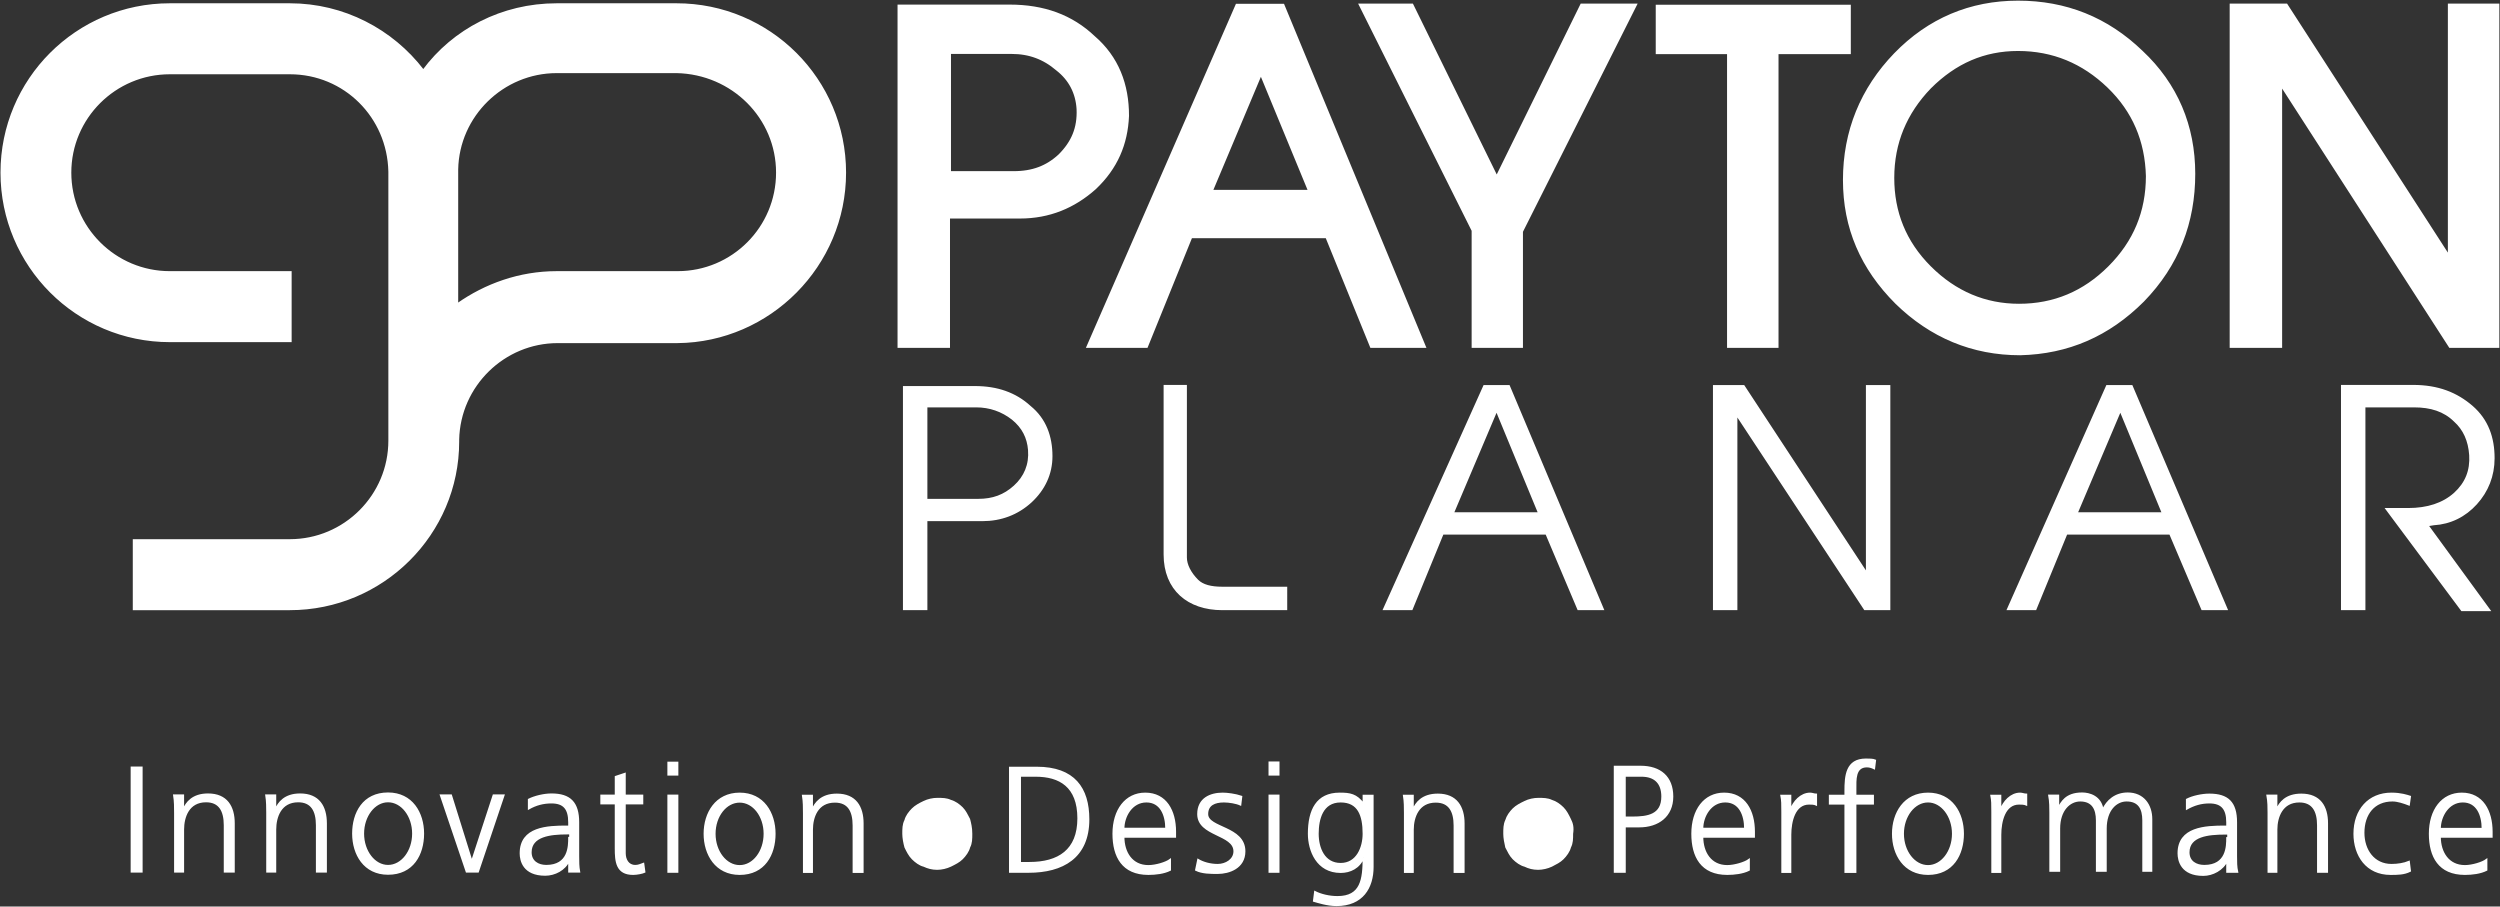 <svg version="1.2" xmlns="http://www.w3.org/2000/svg" viewBox="0 0 1525 553" width="1525" height="553"><rect x="0" y="0" width="1525" height="553" fill="#333333" stroke="none"/><style>.a{fill:#fff;stroke:#fff}.b{fill:#fff;stroke:#fff;stroke-width:11.8}</style><path fill-rule="evenodd" class="a" d="m1516.8 530.7c-3.8 1.9-8.8 2.5-13.2 2.5-15.8 0-21.5-10.7-21.5-24.6 0-14.5 7.6-24.6 19.6-24.6 12.6 0 18.3 10.7 18.3 23.4v3.1h-31.6c0 9.5 5.1 17.7 15.2 17.7 4.4 0 10.7-1.9 13.2-3.8zm-2.5-25.2c0-8.3-3.2-16.5-12-16.5-8.8 0-13.9 8.9-13.9 16.5zm-44.8-14.6c-3.1-1.2-6.9-2.5-10.1-2.5-11.3 0-17.6 8.2-17.6 19.6 0 10.7 6.3 19.5 17 19.5 3.8 0 7.6-0.6 10.7-1.9l0.7 5.7c-3.8 1.9-7.6 1.9-12 1.9-14.5 0-22.1-11.3-22.1-24.6 0-14.5 8.8-24.6 22.7-24.6 5.7 0 9.5 1.3 11.4 1.9zm-85.8 41v-36c0-3.1 0-6.9-0.7-10.7h5.7v8.8c1.9-4.4 5.7-9.4 15.1-9.4 11.4 0 15.8 7.5 15.8 17.6v29.7h-5.7v-28.4c0-8.8-3.1-14.5-11.3-14.5-10.7 0-13.9 9.5-13.9 17v25.9zm-25.2 0v-6.9c-2.6 5.6-8.9 8.8-14.5 8.8-13.3 0-15.2-8.8-15.2-13.3 0-15.7 16.4-16.4 28.4-16.4h1.3v-2.5c0-8.2-3.2-12-10.8-12-5 0-9.4 1.3-13.8 3.8v-5.7c3.7-1.9 9.4-3.1 13.8-3.1 11.4 0 16.4 5 16.4 17v20.8c0 3.2 0 6.4 0.7 9.5zm0.6-20.8v-2.5h-1.9c-10.1 0-22.1 1.2-22.1 11.3 0 5.7 4.5 8.2 9.5 8.2 13.9 0 13.9-12 13.9-17zm-46.7 20.2h-5.1v-30.9c0-7-2.5-12-10.1-12-6.3 0-12.6 5.6-12.6 17v25.9h-5.6v-30.9c0-7-2.6-12-10.1-12-6.3 0-12.7 5.6-12.7 17v25.9h-5.6v-35.4c0-3.1 0-6.9-0.7-10.7h5.7v7.6c1.9-3.2 4.4-8.9 14.5-8.9 4.4 0 11.4 1.9 12.6 10.1 2.6-5.6 7.6-10.1 15.2-10.1 9.4 0 14.5 7 14.5 15.8zm-97.2 0.7v-36.7c0-5 0-6.9-0.6-10h5.7v8.8c1.9-5.1 6.3-10.1 12-10.1 1.2 0 2.5 0.6 3.8 0.6v6.3c-1.3-0.6-3.2-0.6-4.5-0.6-8.8 0-11.3 10.7-11.3 18.9v22.8zm-39.1-48c14.5 0 21.4 12 21.4 24.6 0 12.6-6.3 24.6-21.4 24.6-14.5 0-21.5-12-21.5-24.6 0-12.6 7-24.6 21.5-24.6zm15.1 24.6c0-10.8-6.8-19.6-15.1-19.6-8.4 0-15.2 8.8-15.2 19.6 0 10.8 6.8 19.6 15.2 19.6 8.3 0 15.1-8.8 15.1-19.6zm-65.6 23.4v-41.7h-9.5v-5h9.5v-2.6c0-9.4 0.6-19.5 12.6-19.5 1.9 0 4.4 0 5.7 0.6l-0.6 5c-1.3-0.6-2.6-1.2-4.5-1.2-7.5 0-6.9 8.2-6.9 13.9v3.8h10.7v5h-10.7v41.7zm-38.5 0v-36.7c0-5 0-6.9-0.6-10h5.7v8.8c1.9-5.1 6.3-10.1 12-10.1 1.2 0 2.5 0.6 3.7 0.6v6.3c-1.2-0.6-3.1-0.6-4.4-0.6-8.8 0-11.3 10.7-11.3 18.9v22.8zm-20.2-1.3c-3.8 1.9-8.9 2.5-13.3 2.5-15.7 0-21.4-10.7-21.4-24.6 0-14.5 7.5-24.6 19.5-24.6 12.7 0 18.3 10.7 18.3 23.3v3.2h-31.5c0 9.5 5 17.7 15.1 17.7 4.4 0 10.8-1.9 13.3-3.8zm-2.5-25.3c0-8.2-3.2-16.4-12-16.4-8.9 0-13.9 8.9-13.9 16.4zm-79.5-37.8h15.8c12 0 19.5 6.3 19.5 18.3 0 12-8.8 18.3-20.2 18.3h-8.8v27.7h-6.3zm6.3 31h4.4c9.5 0 18.3-1.3 18.3-12.7 0-8.2-4.4-12.6-12.6-12.6h-10.1z"/><path class="a" d="m957.8 499.8c-1.2-2.5-2.5-5.1-4.4-7-1.9-1.9-4.4-3.7-6.9-4.4-2.5-1.2-5.1-1.2-8.2-1.2-2.5 0-5.7 0.6-8.2 1.9-2.5 1.2-5.1 2.5-7 4.4-1.9 1.9-3.7 4.4-4.4 6.9-1.2 2.5-1.2 5.1-1.2 8.2 0 2.5 0.6 5.7 1.2 8.2 1.3 2.5 2.5 5.1 4.4 7 1.9 1.9 4.5 3.8 7 4.4 2.5 1.2 5 1.9 8.2 1.9 2.5 0 5.7-0.7 8.2-1.9 2.5-1.3 5-2.5 6.9-4.4 1.9-1.9 3.8-4.5 4.4-7 1.3-2.5 1.3-5 1.3-8.2 0.6-3.8 0-6.3-1.3-8.8z"/><path fill-rule="evenodd" class="a" d="m856.9 532v-36c0-3.2 0-6.9-0.6-10.7h5.6v8.8c1.9-4.4 5.7-9.5 15.2-9.5 11.3 0 15.8 7.6 15.8 17.7v29.7h-5.7v-28.4c0-8.9-3.2-14.5-11.4-14.5-10.7 0-13.9 9.4-13.9 17v25.9zm-19.5-3.2c0 12.6-6.3 23.4-22.1 23.4-5.7 0-11.4-1.9-13.9-2.6l0.7-5.6c3.7 1.9 8.8 3.1 13.8 3.1 14.5 0 15.8-10.7 15.8-24-2.5 6.3-8.2 8.9-13.9 8.9-14.5 0-19.5-13.3-19.5-23.4 0-14.5 5-24.6 18.9-24.6 6.3 0 10.1 0.6 14.5 6.3v-5h5.7zm-19.6-1.9c10.1 0 13.9-10.1 13.9-18.3 0-11.4-3.1-19.6-13.9-19.6-11.3 0-13.9 10.7-13.9 19.6 0 8.8 3.8 18.3 13.9 18.3zm-37.8-54.3h-5.7v-7.6h5.7zm0 12.6v46.7h-5.7v-46.7zm-49.2 39.2c3.1 1.9 7.6 3.1 12 3.1 5 0 10.1-3.1 10.1-8.2 0-10.7-22.1-9.4-22.1-22.7 0-9.5 7.6-12.6 15.1-12.6 2.6 0 7.6 0.6 11.4 1.9l-0.6 5c-2.6-1.2-7-1.9-10.1-1.9-5.7 0-10.1 1.9-10.1 7.6 0 8.8 22.7 7.6 22.7 22.7 0 10.1-9.5 13.3-16.4 13.3-4.4 0-9.5 0-13.3-1.9zm-17 6.3c-3.8 1.9-8.8 2.5-13.3 2.5-15.7 0-21.4-10.7-21.4-24.6 0-14.5 7.6-24.6 19.5-24.6 12.7 0 18.3 10.7 18.3 23.3v3.2h-31.5c0 9.5 5 17.7 15.1 17.7 4.5 0 10.8-1.9 13.3-3.8zm-2.5-25.3c0-8.2-3.2-16.4-12-16.4-8.9 0-13.9 8.9-13.9 16.4zm-95.3-37.2h16.4c22.8 0 31.6 12.6 31.6 31.6 0 23.3-15.8 32.1-36.6 32.1h-11.4zm6.3 58.1h5.7c17.7 0 29.7-7.6 29.7-27.1 0-19.6-11.4-25.9-25.9-25.9h-9.5z"/><path class="a" d="m591.3 499.8c-1.3-2.5-2.5-5.1-4.4-7-1.9-1.9-4.4-3.7-7-4.4-2.5-1.2-5-1.2-8.2-1.2-2.5 0-5.6 0.6-8.2 1.9-2.5 1.2-5 2.5-6.9 4.4-1.9 1.9-3.8 4.4-4.4 6.9-1.3 2.5-1.3 5.1-1.3 8.2 0 2.5 0.6 5.7 1.3 8.2 1.2 2.5 2.5 5.1 4.4 7 1.9 1.9 4.4 3.8 6.9 4.4 2.6 1.2 5.1 1.9 8.2 1.9 2.6 0 5.7-0.7 8.2-1.9 2.6-1.3 5.1-2.5 7-4.4 1.9-1.9 3.8-4.5 4.4-7 1.3-2.5 1.3-5 1.3-8.2 0-3.8-0.7-6.3-1.3-8.8z"/><path fill-rule="evenodd" class="a" d="m490.3 532v-36c0-3.2 0-6.9-0.6-10.7h5.7v8.8c1.9-4.4 5.7-9.5 15.1-9.5 11.4 0 15.8 7.6 15.8 17.7v29.7h-5.7v-28.4c0-8.9-3.1-14.5-11.3-14.5-10.8 0-13.9 9.4-13.9 17v25.9zm-39.1-48c14.5 0 21.4 12 21.4 24.6 0 12.6-6.3 24.6-21.4 24.6-14.5 0-21.5-12-21.5-24.6 0-12.6 7-24.6 21.5-24.6zm15.1 24.6c0-10.8-6.7-19.5-15.1-19.5-8.4 0-15.2 8.7-15.2 19.5 0 10.8 6.8 19.6 15.2 19.6 8.4 0 15.1-8.8 15.1-19.6zm-53-36h-5.7v-7.5h5.7zm0 12.6v46.7h-5.7v-46.7zm-21.4 5h-10.7v30.3c0 3.8 1.9 7.6 6.3 7.6 1.9 0 3.1-0.6 5-1.3l0.7 5.1c-1.3 0.6-4.5 1.3-7 1.3-10.1 0-10.7-7.6-10.7-15.8v-27.2h-8.8v-5h8.8v-11.4l5.7-1.9v13.3h10.7zm-44.8 41.6v-6.9c-2.5 5.7-8.8 8.8-14.5 8.8-13.3 0-15.1-8.8-15.1-13.2 0-15.8 16.4-16.4 28.3-16.4h1.3v-2.5c0-8.3-3.2-12-10.7-12-5.1 0-9.5 1.2-13.9 3.7v-5.6c3.8-1.9 9.5-3.2 13.9-3.2 11.3 0 16.4 5.1 16.4 17.1v20.8c0 3.1 0 6.3 0.6 9.4zm0.6-20.8v-2.5h-1.9c-10 0-22 1.3-22 11.4 0 5.6 4.4 8.2 9.4 8.2 13.9 0 13.9-12 13.9-17.1zm-56.1 20.8h-7l-15.8-46.7h6.4l12.6 40.4 13.2-40.4h6.3zm-54.9-47.9c14.6 0 21.5 12 21.5 24.6 0 12.6-6.3 24.6-21.5 24.6-14.5 0-21.4-12-21.4-24.6 0-12.6 6.3-24.6 21.4-24.6zm15.2 24.6c0-10.8-6.8-19.6-15.2-19.6-8.3 0-15.1 8.8-15.1 19.6 0 10.8 6.8 19.6 15.1 19.6 8.4 0 15.2-8.8 15.2-19.6zm-89 23.3v-35.9c0-3.2 0-7-0.6-10.8h5.7v8.9c1.9-4.4 5.7-9.5 15.1-9.5 11.4 0 15.8 7.6 15.8 17.7v29.6h-5.7v-28.4c0-8.8-3.1-14.5-11.3-14.5-10.8 0-13.9 9.5-13.9 17.1v25.8zm-56.2 0v-35.9c0-3.2 0-7-0.6-10.8h5.7v8.9c1.9-4.4 5.7-9.5 15.1-9.5 11.4 0 15.8 7.6 15.8 17.7v29.6h-5.7v-28.4c0-8.8-3.1-14.5-11.3-14.5-10.8 0-13.9 9.5-13.9 17.1v25.8zm-26.5-63.7h6.3v63.7h-6.3z"/><path fill-rule="evenodd" class="a" d="m413.4 208.8h-73.2c-32.8 0-59.9 26.5-60.6 59.4v1.2c0 56.2-46 102.3-102.8 102.3h-95.3v-42.3c21.5 0 95.3 0 95.3 0 33.4 0 60.6-27.2 60.6-60.6v-164.1c-0.7-33.4-27.2-59.9-60.6-59.9h-73.2c-33.4 0-60.6 27.1-60.6 60.5 0 33.5 27.2 60.6 60.6 60.6 0 0 63.7 0 73.8 0v42.3h-73.8c-56.8 0-102.8-46.1-102.8-102.9 0-56.8 46-102.8 102.8-102.8h73.2c32.8 0 62.5 15.7 81.4 40.4 18.3-24.7 47.9-40.4 81.4-40.4h73.1c56.8 0 102.9 46 102.9 102.8 0 56.8-46.1 102.9-102.2 103.5zm-0.7-164.7h-73.1c-32.8 0-60 26.5-60.6 59.3v82.1c17-12 37.9-19.6 60.6-19.6h73.8c33.4 0 60.5-27.1 60.5-60.6 0-33.4-27.1-60.5-61.2-61.2z"/><path fill-rule="evenodd" class="a" d="m1518.7 206.3h-21.4l-111.1-172.3v172.3h-20.2v-198.2h25.9l107.2 166v-166h19.6zm-286.4 4.5c-27.8 0-51.8-10.1-71.9-29.7-20.2-20.2-30.3-43.5-30.3-71.3 0-28.4 10.1-53 29.6-73.2 19.6-20.2 43.6-30.3 71.3-30.3 27.8 0 51.7 9.5 71.9 29 20.2 18.9 30.3 42.9 30.3 70.7 0 28.4-9.4 53-29.6 73.8-20.2 20.2-43.6 30.3-71.3 31zm82.6-103.5c-0.6-22.8-8.8-42.3-25.2-58.1-16.4-15.8-36-24-58.7-24-22.1 0-41 8.2-57.4 24.6-15.8 16.4-24 36-24 58.7 0 22.1 7.6 41.7 24 58.1 16.4 16.4 36 24.6 58 24.6q34.1 0 58.7-24.6c16.4-16.4 24.6-36 24.6-59.3zm-235.9 99h-19.6v-179.2h-43.5v-18.3h107.2v18.3h-44.1zm-155.9 0h-19.5v-66.9l-65.6-131.3h20.2l54.8 111.7 54.9-111.7h21.5l-66.3 131.9zm-61.8 0h-21.4l-27.2-66.9h-89.6l-27.1 66.9h-24.6l86.4-198.1h21.5zm-54.9-84.6l-37.2-90.2-37.9 90.2zm-232.8 5.7v78.9h-20.2v-197.6h62.5c19.6 0 35.3 5.7 47.9 17.7 13.3 11.4 19 26.5 19 44.2-0.7 15.8-6.3 29-18.3 40.4-12 10.7-25.9 16.4-42.3 16.4zm0.6-17.1h44.2c12.6 0 22.7-3.7 31.5-11.9 8.9-8.9 13.3-19 12.7-32.2-0.7-11.4-5.7-20.9-14.5-27.8-8.9-7.6-19-11.4-31-11.4h-42.9z"/><path fill-rule="evenodd" class="b" d="m1518.7 206.3h-21.4l-111.1-172.3v172.3h-20.2v-198.2h25.9l107.2 166v-166h19.6zm-286.4 4.5c-27.8 0-51.8-10.1-71.9-29.7-20.2-20.2-30.3-43.5-30.3-71.3 0-28.4 10.1-53 29.6-73.2 19.6-20.2 43.6-30.3 71.3-30.3 27.8 0 51.7 9.5 71.9 29 20.2 18.9 30.3 42.9 30.3 70.7 0 28.4-9.4 53-29.6 73.8-20.2 20.2-43.6 30.3-71.3 31zm82.6-103.5c-0.6-22.8-8.8-42.3-25.2-58.1-16.4-15.8-36-24-58.7-24-22.1 0-41 8.2-57.4 24.6-15.8 16.4-24 36-24 58.7 0 22.1 7.6 41.7 24 58.1 16.4 16.4 36 24.6 58 24.6q34.1 0 58.7-24.6c16.4-16.4 24.6-36 24.6-59.3zm-235.9 99h-19.6v-179.2h-43.5v-18.3h107.2v18.3h-44.1zm-155.9 0h-19.5v-66.9l-65.6-131.3h20.2l54.8 111.7 54.9-111.7h21.5l-66.3 131.9zm-61.8 0h-21.4l-27.2-66.9h-89.6l-27.1 66.9h-24.6l86.4-198.1h21.5zm-54.9-84.6l-37.2-90.2-37.9 90.2zm-232.8 5.7v78.9h-20.2v-197.6h62.5c19.6 0 35.3 5.7 47.9 17.7 13.3 11.4 19 26.5 19 44.2-0.7 15.8-6.3 29-18.3 40.4-12 10.7-25.9 16.4-42.3 16.4zm0.6-17.1h44.2c12.6 0 22.7-3.7 31.5-11.9 8.9-8.9 13.3-19 12.7-32.2-0.7-11.4-5.7-20.9-14.5-27.8-8.9-7.6-19-11.4-31-11.4h-42.9z"/><path fill-rule="evenodd" class="a" d="m1518.7 372.3h-17l-46.1-61.9h13.3q17.9 0 28.4-9.4c6.9-6.3 10-13.9 9.4-23.4q-0.9-13.2-9.4-20.8c-6.4-6.3-14.6-8.8-24.7-8.8h-30.2v123.7h-13.9v-136.4h43.5c15.2 0 26.5 4.5 36 12.7 9.4 8.2 13.2 18.9 13.2 31.5 0 10.8-3.8 20.2-10.7 27.8-6.9 7.6-15.8 12-25.9 12.6l-3.7 0.6zm-160.3-0.6h-15.1l-19.6-46.1h-63.1l-18.9 46.1h-17l60.5-136.3h15.2zm-39.2-58.7l-25.8-62.5-26.5 62.5zm-166.6 58.7h-15.1l-78.2-118.7v118.7h-13.9v-136.3h18.3l75 114.2v-114.2h13.9zm-174.7 0h-15.2l-19.5-46.1h-63.1l-18.9 46.1h-17.1l61.2-136.3h15.2zm-39.2-58.7l-25.8-62.5-26.5 62.5zm-154 58.7h-39.1c-20.8 0-35.3-12-35.3-33.5v-102.9h13.2v104.8c0 4.4 2.6 9.5 7 13.9 3.1 3.1 8.2 4.4 15.1 4.4h39.1zm-219.5 0h-13.9v-135.7h43.5c13.3 0 24.6 3.8 33.5 12 9.4 7.6 13.2 18.3 13.2 30.3 0 10.7-4.4 20.2-12.6 27.8-8.2 7.5-18.3 11.3-29.6 11.3h-34.1zm31.5-66.9c8.9 0 15.8-2.5 22.1-8.2 6.3-5.7 9.5-13.2 8.8-22.1-0.6-7.5-3.7-13.8-10-18.9-6.4-5-13.9-7.6-22.1-7.6h-30.3v56.8z"/></svg>